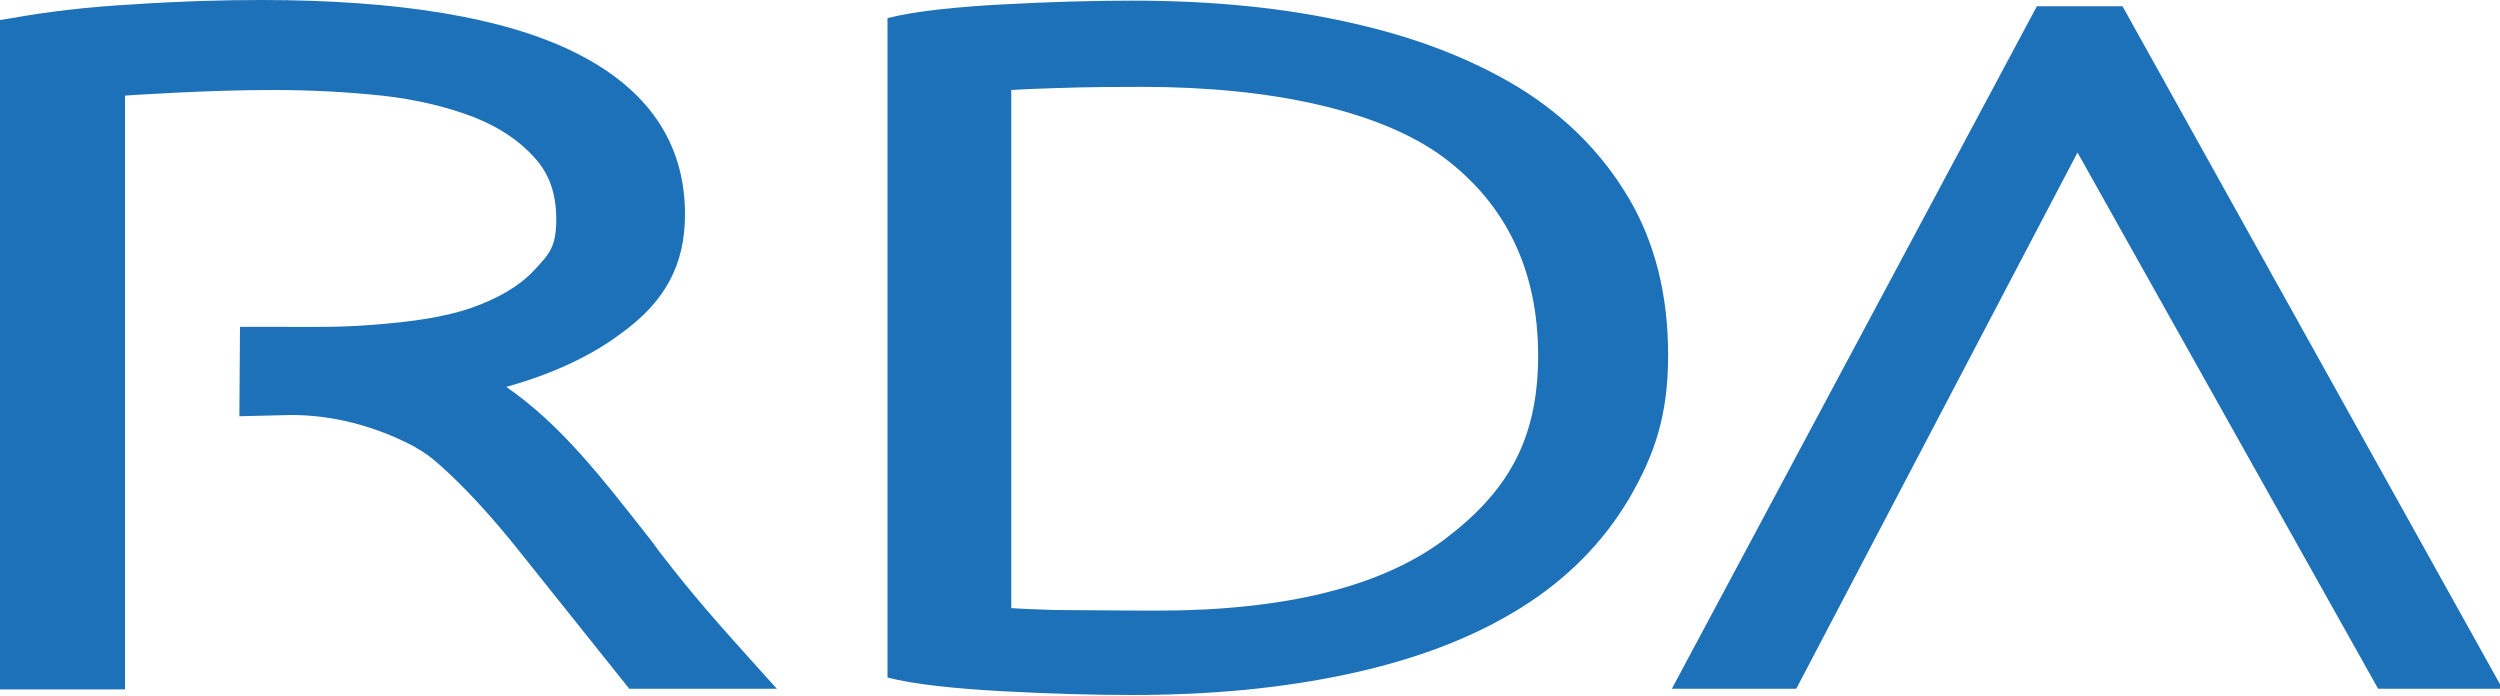 <?xml version="1.0" encoding="UTF-8"?>
<!-- Generator: $$$/GeneralStr/196=Adobe Illustrator 27.6.0, SVG Export Plug-In . SVG Version: 6.00 Build 0)  -->
<svg xmlns="http://www.w3.org/2000/svg" xmlns:xlink="http://www.w3.org/1999/xlink" version="1.1" id="Livello_1" x="0px" y="0px" viewBox="0 0 400 111.3" style="enable-background:new 0 0 400 111.3;" xml:space="preserve">
<style type="text/css">
	.st0{fill:#1D71B8;}
</style>
<path class="st0" d="M185.1,97.7c20.5,0,35.8-3.8,45.9-11.3c10.1-7.6,15.1-15.9,15.1-29.5s-5.1-24.2-15.1-31.7  c-10.1-7.5-27.6-11.3-48.1-11.3c-3.9,0-8.6,0-14.1,0.2c-3.3,0.1-5.7,0.2-7,0.3v82.9c1.3,0.1,3.7,0.2,7,0.3  C172.1,97.6,179,97.7,185.1,97.7 M266.9,56.8c0,9.6-2.1,15.8-6.2,22.9c-4.2,7.1-10,13-17.6,17.7s-16.6,8.1-27.2,10.4  c-10.6,2.3-22.1,3.4-34.8,3.4c-6.2,0-13.1-0.2-20.6-0.6c-7.5-0.4-14.3-1.1-18.5-2.2V2.9c4.2-1.1,11-1.8,18.5-2.2  c7.5-0.4,14.4-0.6,20.6-0.6c12.6,0,24.2,1.1,34.8,3.5C226.4,5.9,235.4,9.4,243,14c7.6,4.7,13.4,10.6,17.6,17.7  C264.8,38.8,266.9,47.2,266.9,56.8"></path>
<path class="st0" d="M81,61.9c7.2-2,13.5-4.9,18.3-8.5c7.1-5.1,10.3-11,10.3-19.1c0-11.5-6-20.2-17.8-26C80.6,2.8,63.8,0,41.8,0  c-6.2,0-13.1,0.2-20.5,0.7C14,1.1,7.4,1.9,1.9,2.9L0,3.2v107.1h20v-95c2.5-0.2,5.4-0.3,8.7-0.5c4.3-0.2,9.4-0.4,15-0.4  c5.9,0,11.8,0.3,17.4,0.9c5.5,0.6,10.4,1.8,14.6,3.4c4.1,1.6,7.4,3.8,9.8,6.5c2.4,2.6,3.5,5.8,3.5,9.9c0,4.4-1.1,5.5-3.4,8l-0.1,0.1  c-2.4,2.6-5.9,4.6-10.2,6.1c-4.1,1.4-9.2,2.2-16.1,2.7c-5,0.4-9.5,0.3-14.7,0.3h-0.1c-1.2,0-2.5,0-3.8,0h-2.2l-0.1,14.2v0.1l8.3-0.2  c6.6,0,13.2,1.7,19.4,4.9c2.2,1.3,2.8,1.6,6,4.6c3.5,3.3,7,7.2,10.7,11.8l17.9,22.4l0,0.1h23.7l-2-2.2c-8-8.9-11.3-12.6-16.7-19.6  l-1.4-1.9C96.1,76.2,89.8,68,81,61.9"></path>
<polygon class="st0" points="325.9,1 267.5,110.2 287.4,110.2 332.4,24.4 380.5,110.2 400.4,110.2 339.6,1 "></polygon>
</svg>
